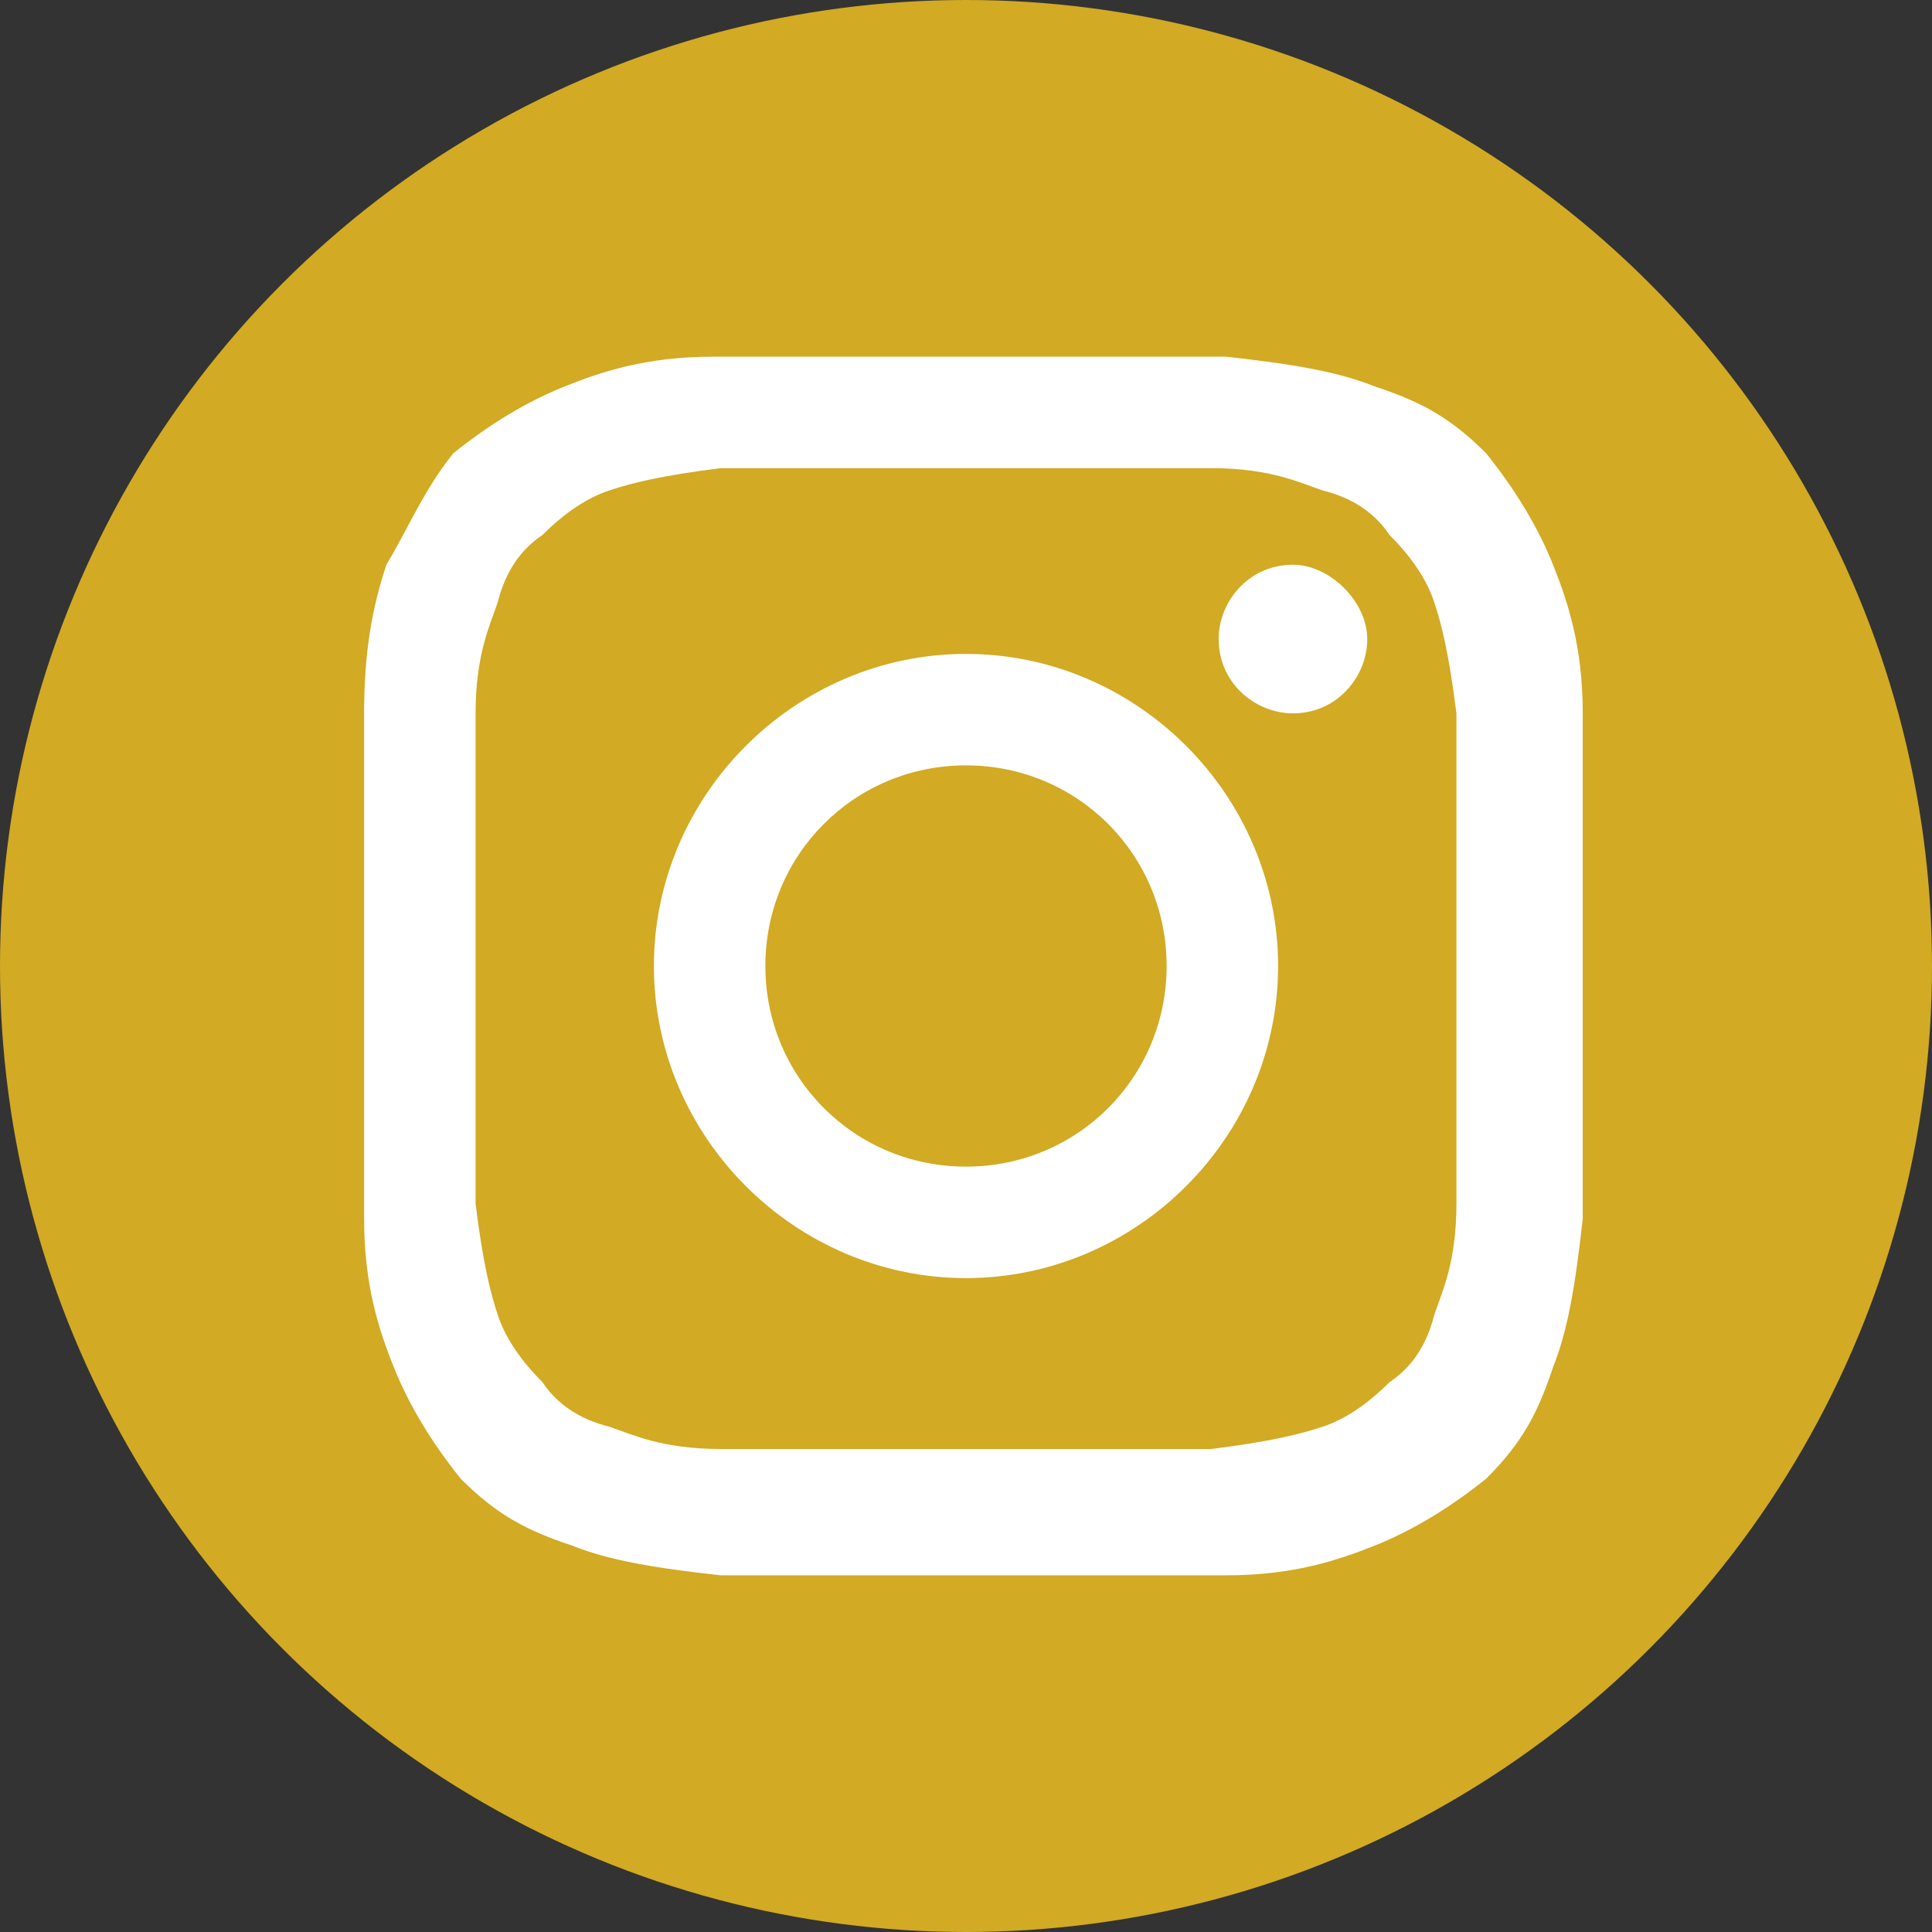 <?xml version="1.0" encoding="utf-8"?>
<!-- Generator: $$$/GeneralStr/196=Adobe Illustrator 27.6.0, SVG Export Plug-In . SVG Version: 6.00 Build 0)  -->
<svg version="1.1" id="Ebene_1" xmlns="http://www.w3.org/2000/svg" xmlns:xlink="http://www.w3.org/1999/xlink" x="0px" y="0px"
	 viewBox="0 0 26 26" style="enable-background:new 0 0 26 26;" xml:space="preserve">
<rect x="0" y="0" width="26" height="26" fill="#333333" stroke="none"/>
<style type="text/css">
	.st0{fill:#D2AA23;}
	.st1{clip-path:url(#SVGID_00000013883646141978626890000007065445537913776555_);fill:#FFFFFF;}
</style>
<circle class="st0" cx="13" cy="13" r="13"/>
<g>
	<defs>
		<rect id="SVGID_1_" x="0" y="0" width="26" height="26"/>
	</defs>
	<clipPath id="SVGID_00000164479350863875562140000000879113637675870904_">
		<use xlink:href="#SVGID_1_"  style="overflow:visible;"/>
	</clipPath>
	<path style="clip-path:url(#SVGID_00000164479350863875562140000000879113637675870904_);fill:#FFFFFF;" d="M13,4.8
		c-2.2,0-2.5,0-3.4,0c-0.9,0-1.5,0.2-2,0.4c-0.5,0.2-1,0.5-1.5,0.9C5.7,6.6,5.5,7.1,5.2,7.6C5,8.2,4.9,8.8,4.9,9.6
		c0,0.9,0,1.2,0,3.4s0,2.5,0,3.4c0,0.9,0.2,1.5,0.4,2c0.2,0.5,0.5,1,0.9,1.5c0.5,0.5,0.9,0.7,1.5,0.9c0.5,0.2,1.1,0.3,2,0.4
		c0.9,0,1.2,0,3.4,0s2.5,0,3.4,0c0.9,0,1.5-0.2,2-0.4c0.5-0.2,1-0.5,1.5-0.9c0.5-0.5,0.7-0.9,0.9-1.5c0.2-0.5,0.3-1.1,0.4-2
		c0-0.9,0-1.2,0-3.4s0-2.5,0-3.4c0-0.9-0.2-1.5-0.4-2c-0.2-0.5-0.5-1-0.9-1.5c-0.5-0.5-0.9-0.7-1.5-0.9c-0.5-0.2-1.1-0.3-2-0.4
		C15.5,4.8,15.2,4.8,13,4.8 M13,6.3c2.2,0,2.4,0,3.3,0c0.8,0,1.2,0.2,1.5,0.3c0.4,0.1,0.7,0.3,0.9,0.6c0.3,0.3,0.5,0.6,0.6,0.9
		c0.1,0.3,0.2,0.7,0.3,1.5c0,0.9,0,1.1,0,3.3c0,2.2,0,2.4,0,3.3c0,0.8-0.2,1.2-0.3,1.5c-0.1,0.4-0.3,0.7-0.6,0.9
		c-0.3,0.3-0.6,0.5-0.9,0.6c-0.3,0.1-0.7,0.2-1.5,0.3c-0.9,0-1.1,0-3.3,0s-2.4,0-3.3,0c-0.8,0-1.2-0.2-1.5-0.3
		c-0.4-0.1-0.7-0.3-0.9-0.6c-0.3-0.3-0.5-0.6-0.6-0.9c-0.1-0.3-0.2-0.7-0.3-1.5c0-0.9,0-1.1,0-3.3c0-2.2,0-2.4,0-3.3
		c0-0.8,0.2-1.2,0.3-1.5c0.1-0.4,0.3-0.7,0.6-0.9c0.3-0.3,0.6-0.5,0.9-0.6c0.3-0.1,0.7-0.2,1.5-0.3C10.6,6.3,10.8,6.3,13,6.3"/>
	<path style="clip-path:url(#SVGID_00000164479350863875562140000000879113637675870904_);fill:#FFFFFF;" d="M13,15.7
		c-1.5,0-2.7-1.2-2.7-2.7c0-1.5,1.2-2.7,2.7-2.7c1.5,0,2.7,1.2,2.7,2.7C15.7,14.5,14.5,15.7,13,15.7 M13,8.8c-2.3,0-4.2,1.9-4.2,4.2
		c0,2.3,1.9,4.2,4.2,4.2s4.2-1.9,4.2-4.2C17.2,10.7,15.3,8.8,13,8.8"/>
	<path style="clip-path:url(#SVGID_00000164479350863875562140000000879113637675870904_);fill:#FFFFFF;" d="M18.4,8.6
		c0,0.5-0.4,1-1,1c-0.5,0-1-0.4-1-1c0-0.5,0.4-1,1-1C17.9,7.6,18.4,8.1,18.4,8.6"/>
</g>
</svg>
